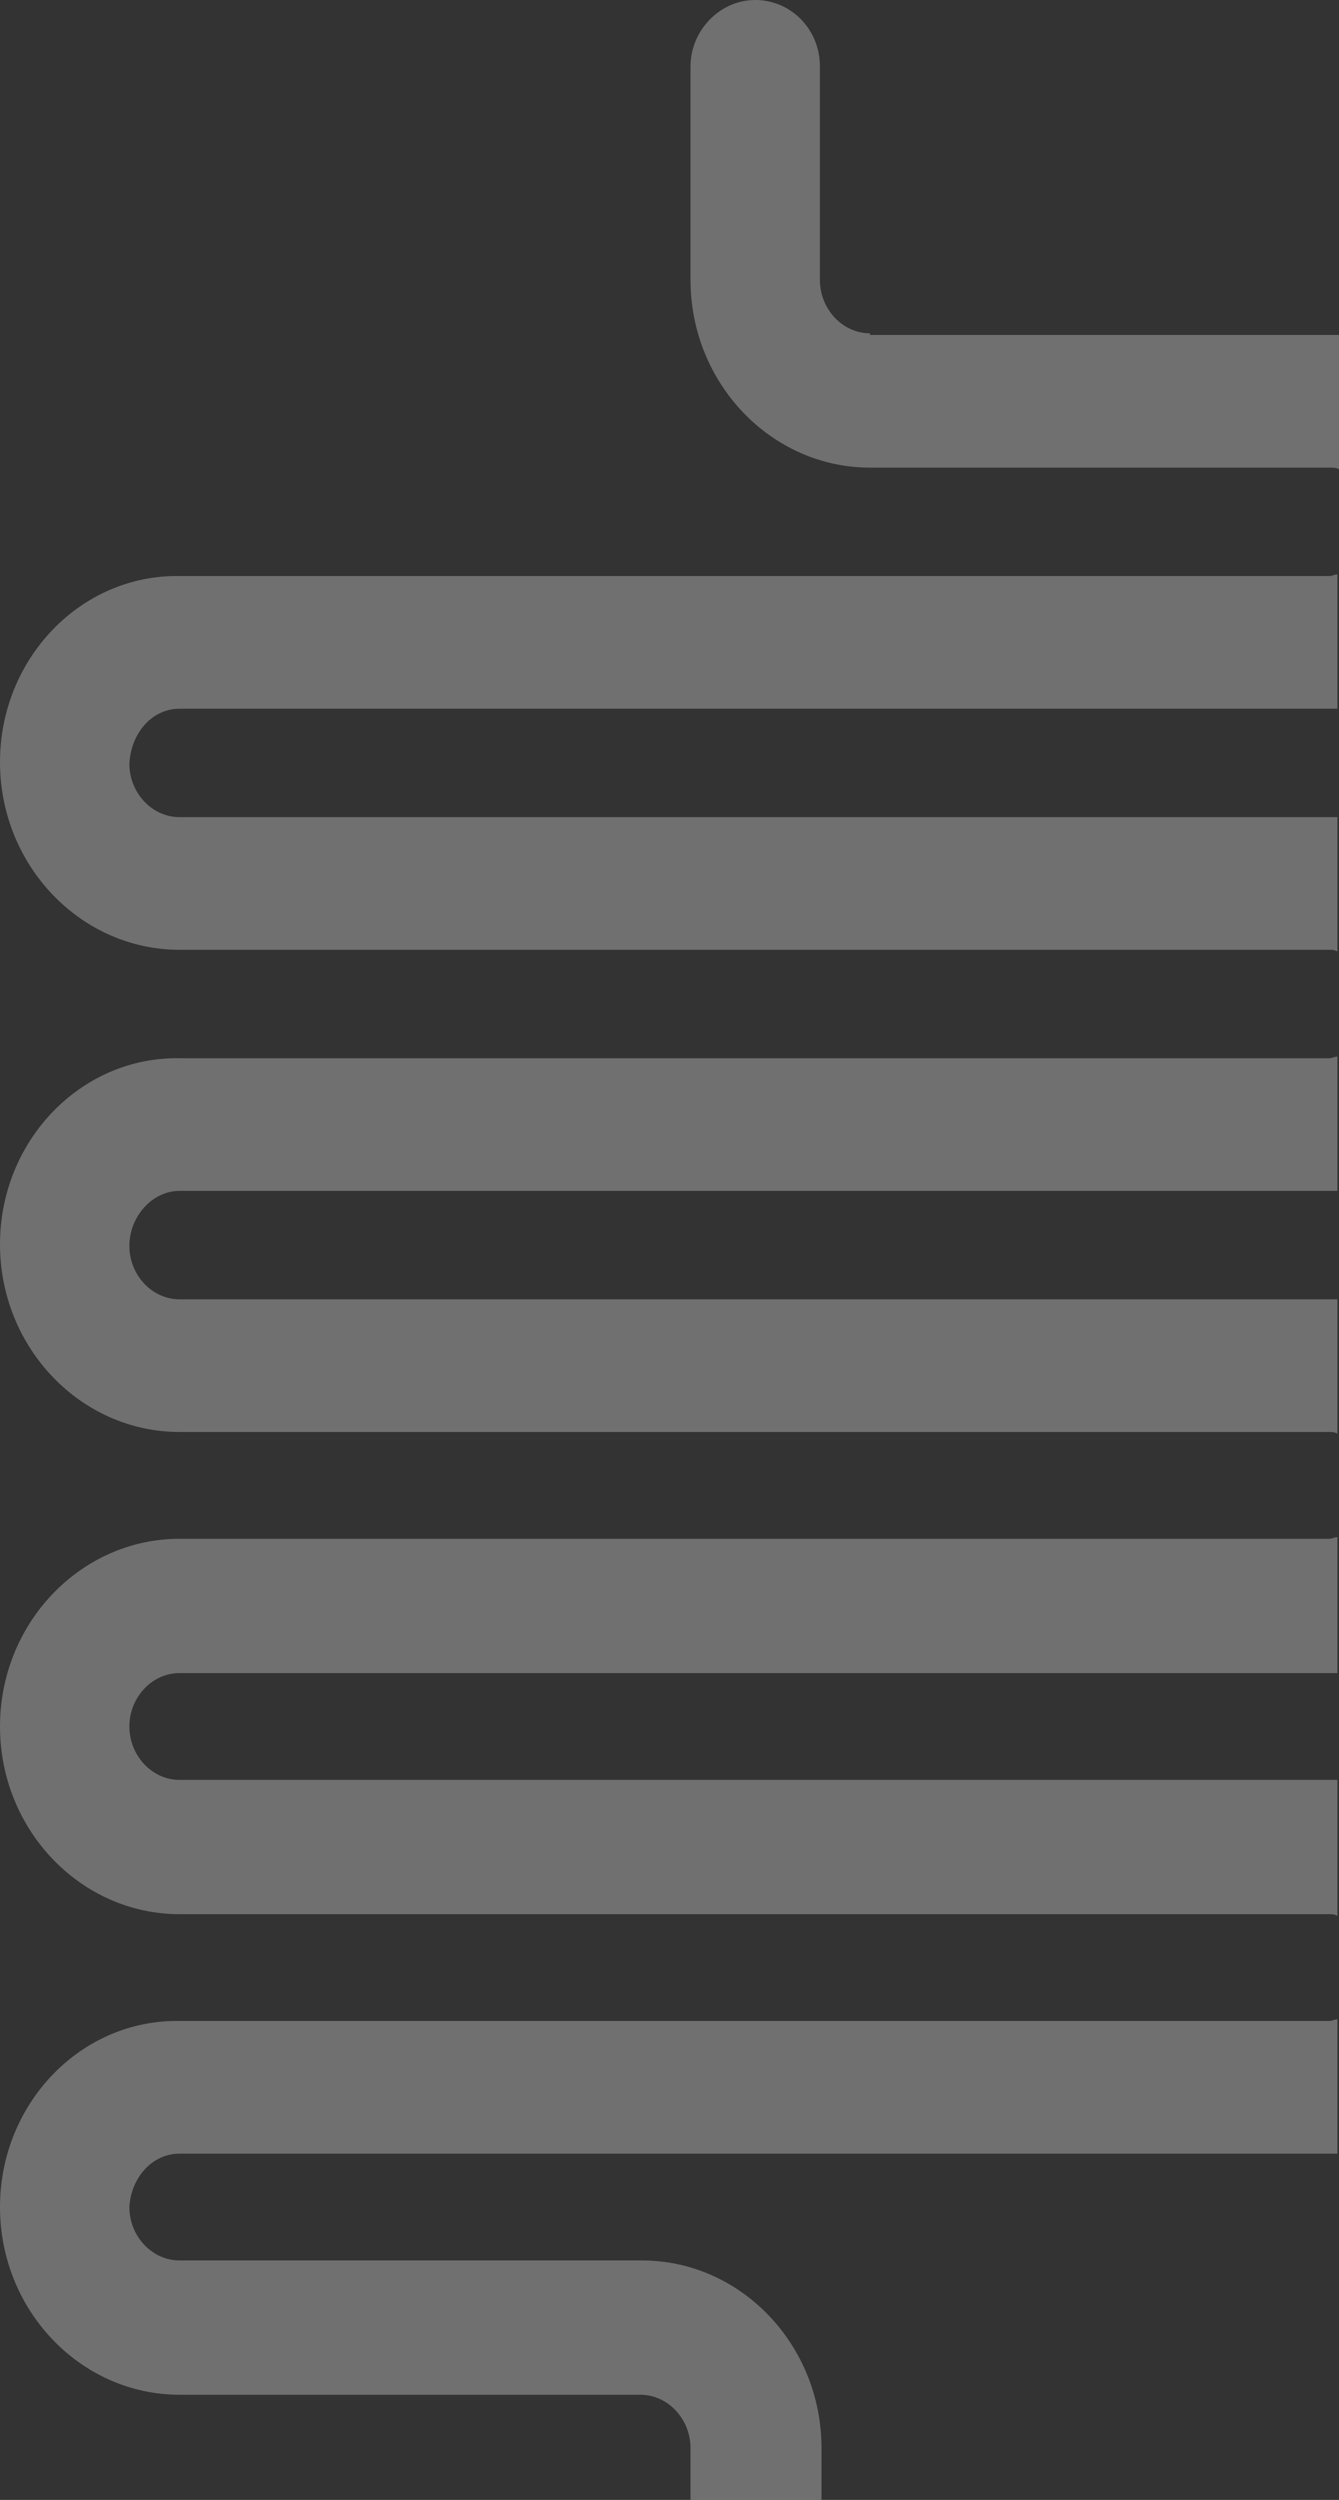 <?xml version="1.0" encoding="utf-8"?>
<!-- Generator: Adobe Illustrator 27.4.1, SVG Export Plug-In . SVG Version: 6.00 Build 0)  -->
<svg version="1.1" id="Layer_1" xmlns="http://www.w3.org/2000/svg" xmlns:xlink="http://www.w3.org/1999/xlink" x="0px" y="0px"
	 viewBox="0 0 82.8 154.5" style="enable-background:new 0 0 82.8 154.5;" xml:space="preserve">
<rect x="0" y="0" width="82.8" height="154.5" fill="#333333" stroke="none"/>
<style type="text/css">
	.st0{fill:#FFFFFF;}
	.st1{opacity:0.30;}
</style>
<g class="st1">
	<path class="st0" d="M11.1,133.1h71.1c0.2,0,0.3,0,0.5,0v-8.3c-0.2,0-0.3,0.1-0.5,0.1H11.1C5,124.8,0,130,0,136.4
		c0,6.4,5,11.6,11.1,11.6h28.5c1.7,0,3.1,1.5,3.1,3.3v3.2h8.1v-3.2c0-6.4-5-11.6-11.1-11.6H11.1c-1.7,0-3.1-1.5-3.1-3.3
		C8.1,134.6,9.4,133.1,11.1,133.1z"/>
	<path class="st0" d="M11.1,43.8h71.1c0.2,0,0.3,0,0.5,0v-8.3c-0.2,0-0.3,0.1-0.5,0.1H11.1C5,35.5,0,40.7,0,47.1
		c0,6.4,5,11.6,11.1,11.6h71.1c0.2,0,0.3,0,0.5,0.1v-8.3c-0.2,0-0.3,0-0.5,0H11.1c-1.7,0-3.1-1.5-3.1-3.3
		C8.1,45.3,9.4,43.8,11.1,43.8z"/>
	<path class="st0" d="M11.1,110c-1.7,0-3.1-1.5-3.1-3.3s1.4-3.3,3.1-3.3h71.1c0.2,0,0.3,0,0.5,0V95c-0.2,0-0.3,0.1-0.5,0.1H11.1
		C5,95.1,0,100.3,0,106.7c0,6.4,5,11.6,11.1,11.6h71.1c0.2,0,0.3,0,0.5,0.1V110c-0.2,0-0.3,0-0.5,0H11.1z"/>
	<path class="st0" d="M11.1,73.6h71.1c0.2,0,0.3,0,0.5,0v-8.3c-0.2,0-0.3,0.1-0.5,0.1H11.1C5,65.3,0,70.5,0,76.9
		c0,6.4,5,11.6,11.1,11.6h71.1c0.2,0,0.3,0,0.5,0.1v-8.3c-0.2,0-0.3,0-0.5,0H11.1c-1.7,0-3.1-1.5-3.1-3.3S9.4,73.6,11.1,73.6z"/>
	<path class="st0" d="M53.8,20.6c-1.7,0-3.1-1.5-3.1-3.3V4.1c0-2.3-1.8-4.1-4-4.1s-4,1.9-4,4.1v13.2c0,6.4,5,11.6,11.1,11.6h28.5
		c0.2,0,0.3,0,0.5,0.1v-8.3c-0.2,0-0.3,0-0.5,0H53.8z"/>
</g>
</svg>
